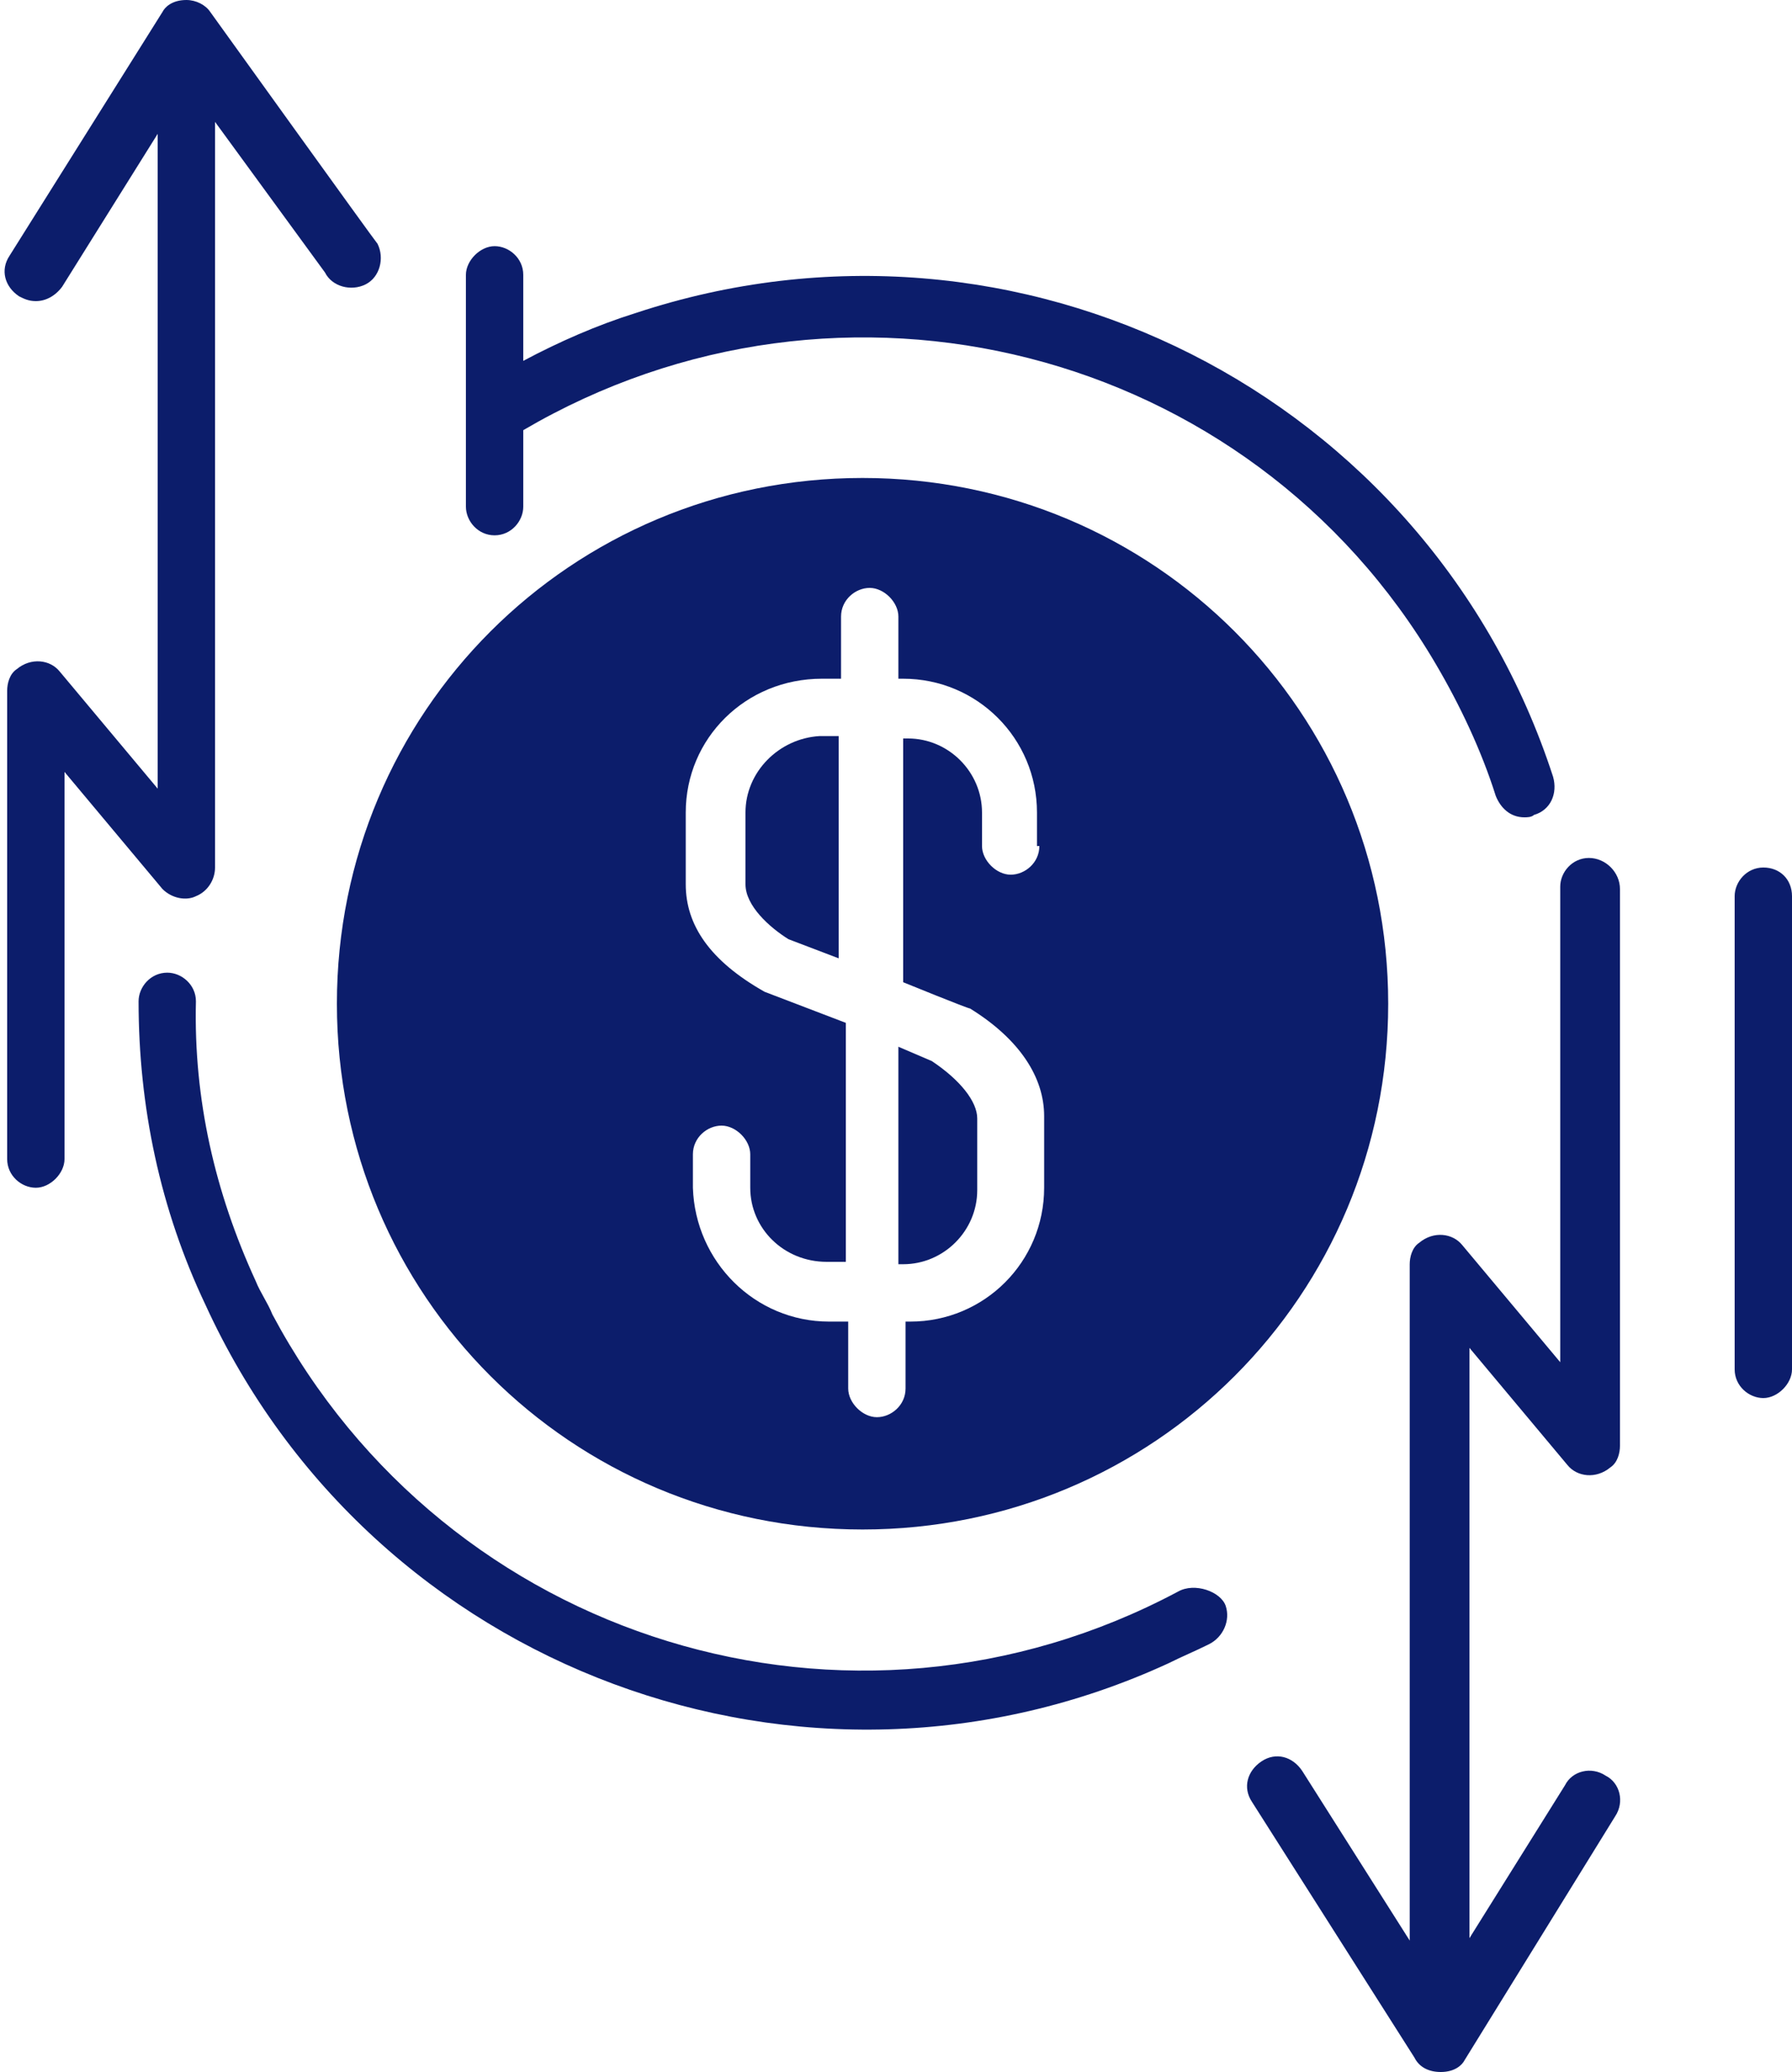 <?xml version="1.0" encoding="UTF-8" standalone="no"?><svg xmlns="http://www.w3.org/2000/svg" xmlns:xlink="http://www.w3.org/1999/xlink" fill="#0c1d6b" height="86.7" preserveAspectRatio="xMidYMid meet" version="1" viewBox="9.3 4.2 75.0 86.7" width="75" zoomAndPan="magnify"><g id="change1_1"><path d="M17.5,41.7c0.5-0.2,0.8-0.7,0.8-1.2V9.3l4.6,6.3c0.3,0.6,1.1,0.8,1.7,0.5c0.6-0.3,0.8-1.1,0.5-1.7c-0.1-0.1-7-9.7-7-9.7 c-0.2-0.3-0.6-0.5-1-0.5c-0.6,0-0.9,0.3-1,0.5l0,0L9.7,14.9c-0.4,0.6-0.2,1.3,0.4,1.7c0,0,0,0,0,0c0.2,0.1,0.4,0.2,0.7,0.2 c0.4,0,0.8-0.2,1.1-0.6l4-6.4v27.4l-4.1-4.9c-0.4-0.5-1.2-0.6-1.8-0.1c-0.3,0.2-0.4,0.6-0.4,0.9v19.6c0,0.7,0.6,1.2,1.2,1.2 s1.2-0.6,1.2-1.2V36.5l4.1,4.9C16.5,41.8,17.1,41.9,17.5,41.7z" fill="inherit"/><path d="M75.8,40.1c-0.7,0-1.2,0.6-1.2,1.2v19.9l-4.1-4.9c-0.4-0.5-1.2-0.6-1.8-0.1c-0.3,0.2-0.4,0.6-0.4,0.9v28.3l-4.5-7.1 c-0.4-0.6-1.1-0.8-1.7-0.4c-0.6,0.4-0.8,1.1-0.4,1.7c0,0,0,0,0,0l6.8,10.7c0.2,0.4,0.6,0.6,1.1,0.6c0.6,0,0.9-0.3,1-0.5l0,0 l6.3-10.2c0.4-0.6,0.2-1.4-0.4-1.7c-0.6-0.4-1.4-0.2-1.7,0.4l0,0l-4,6.4V60.6l4.1,4.9c0.4,0.5,1.2,0.6,1.8,0.1 c0.3-0.2,0.4-0.6,0.4-0.9V41.4C77.1,40.7,76.5,40.1,75.8,40.1C75.9,40.1,75.8,40.1,75.8,40.1z" fill="inherit"/><path d="M58.6,70.8C44.9,78.1,28,72.9,20.7,59.2c-0.2-0.5-0.5-0.9-0.7-1.4c-1.7-3.7-2.6-7.6-2.5-11.7c0-0.7-0.6-1.2-1.2-1.2 c-0.7,0-1.2,0.6-1.2,1.2c0,4.4,0.9,8.7,2.8,12.7c7,15.3,25.1,22,40.3,15c0.6-0.3,1.1-0.5,1.7-0.8c0.6-0.3,0.9-1,0.7-1.6 S59.3,70.4,58.6,70.8z" fill="inherit"/><path d="M46.9,57.1h0.2c1.7,0,3.1-1.4,3.1-3.1V51c0-0.7-0.7-1.6-1.9-2.4L46.9,48V57.1z" fill="inherit"/><path d="M40.5,38.2v3c0,0.9,1,1.8,1.8,2.3l2.1,0.8v-9.3h-0.8C41.9,35.1,40.5,36.5,40.5,38.2z" fill="inherit"/><path d="M45.4,24.2c-12.2,0-22,9.8-22,22s9.8,22,22,22s22-9.8,22-22S57.6,24.2,45.4,24.2C45.4,24.2,45.4,24.2,45.4,24.2z M52.8,39.6c0,0.7-0.6,1.2-1.2,1.2s-1.2-0.6-1.2-1.2v-1.4c0-1.7-1.4-3.1-3.1-3.1h-0.2v10.2c0,0,2.7,1.1,2.8,1.1 c2.1,1.3,3.1,2.9,3.1,4.5v3c0,3.1-2.5,5.6-5.6,5.6h-0.2v2.8c0,0.7-0.6,1.2-1.2,1.2s-1.2-0.6-1.2-1.2v-2.8h-0.8 c-3.1,0-5.6-2.5-5.7-5.6v-1.4c0-0.7,0.6-1.2,1.2-1.2s1.2,0.6,1.2,1.2v1.4c0,1.7,1.4,3.1,3.2,3.1h0.8V47l-3.4-1.3 C39,44.4,38,42.9,38,41.2v-3c0-3.1,2.5-5.6,5.7-5.6h0.8V30c0-0.7,0.6-1.2,1.2-1.2s1.2,0.6,1.2,1.2v2.6h0.2c3.1,0,5.6,2.5,5.6,5.6 V39.6z" fill="inherit"/><path d="M83.1,40.5c-0.7,0-1.2,0.6-1.2,1.2v19.8c0,0.7,0.6,1.2,1.2,1.2s1.2-0.6,1.2-1.2V41.7C84.3,41,83.8,40.5,83.1,40.5z" fill="inherit"/><path d="M30,26.6c0.7,0,1.2-0.6,1.2-1.2v-3.2c13.3-7.8,30.4-3.5,38.2,9.8c1,1.7,1.9,3.6,2.5,5.5c0.2,0.5,0.6,0.9,1.2,0.9 c0.1,0,0.3,0,0.4-0.1c0.7-0.2,1-0.9,0.8-1.6c0,0,0,0,0,0c-5.2-16-22.4-24.7-38.4-19.4c-1.6,0.5-3.2,1.2-4.7,2v-3.6 c0-0.7-0.6-1.2-1.2-1.2s-1.2,0.6-1.2,1.2v9.7C28.8,26,29.3,26.6,30,26.6z" fill="inherit"/></g></svg>